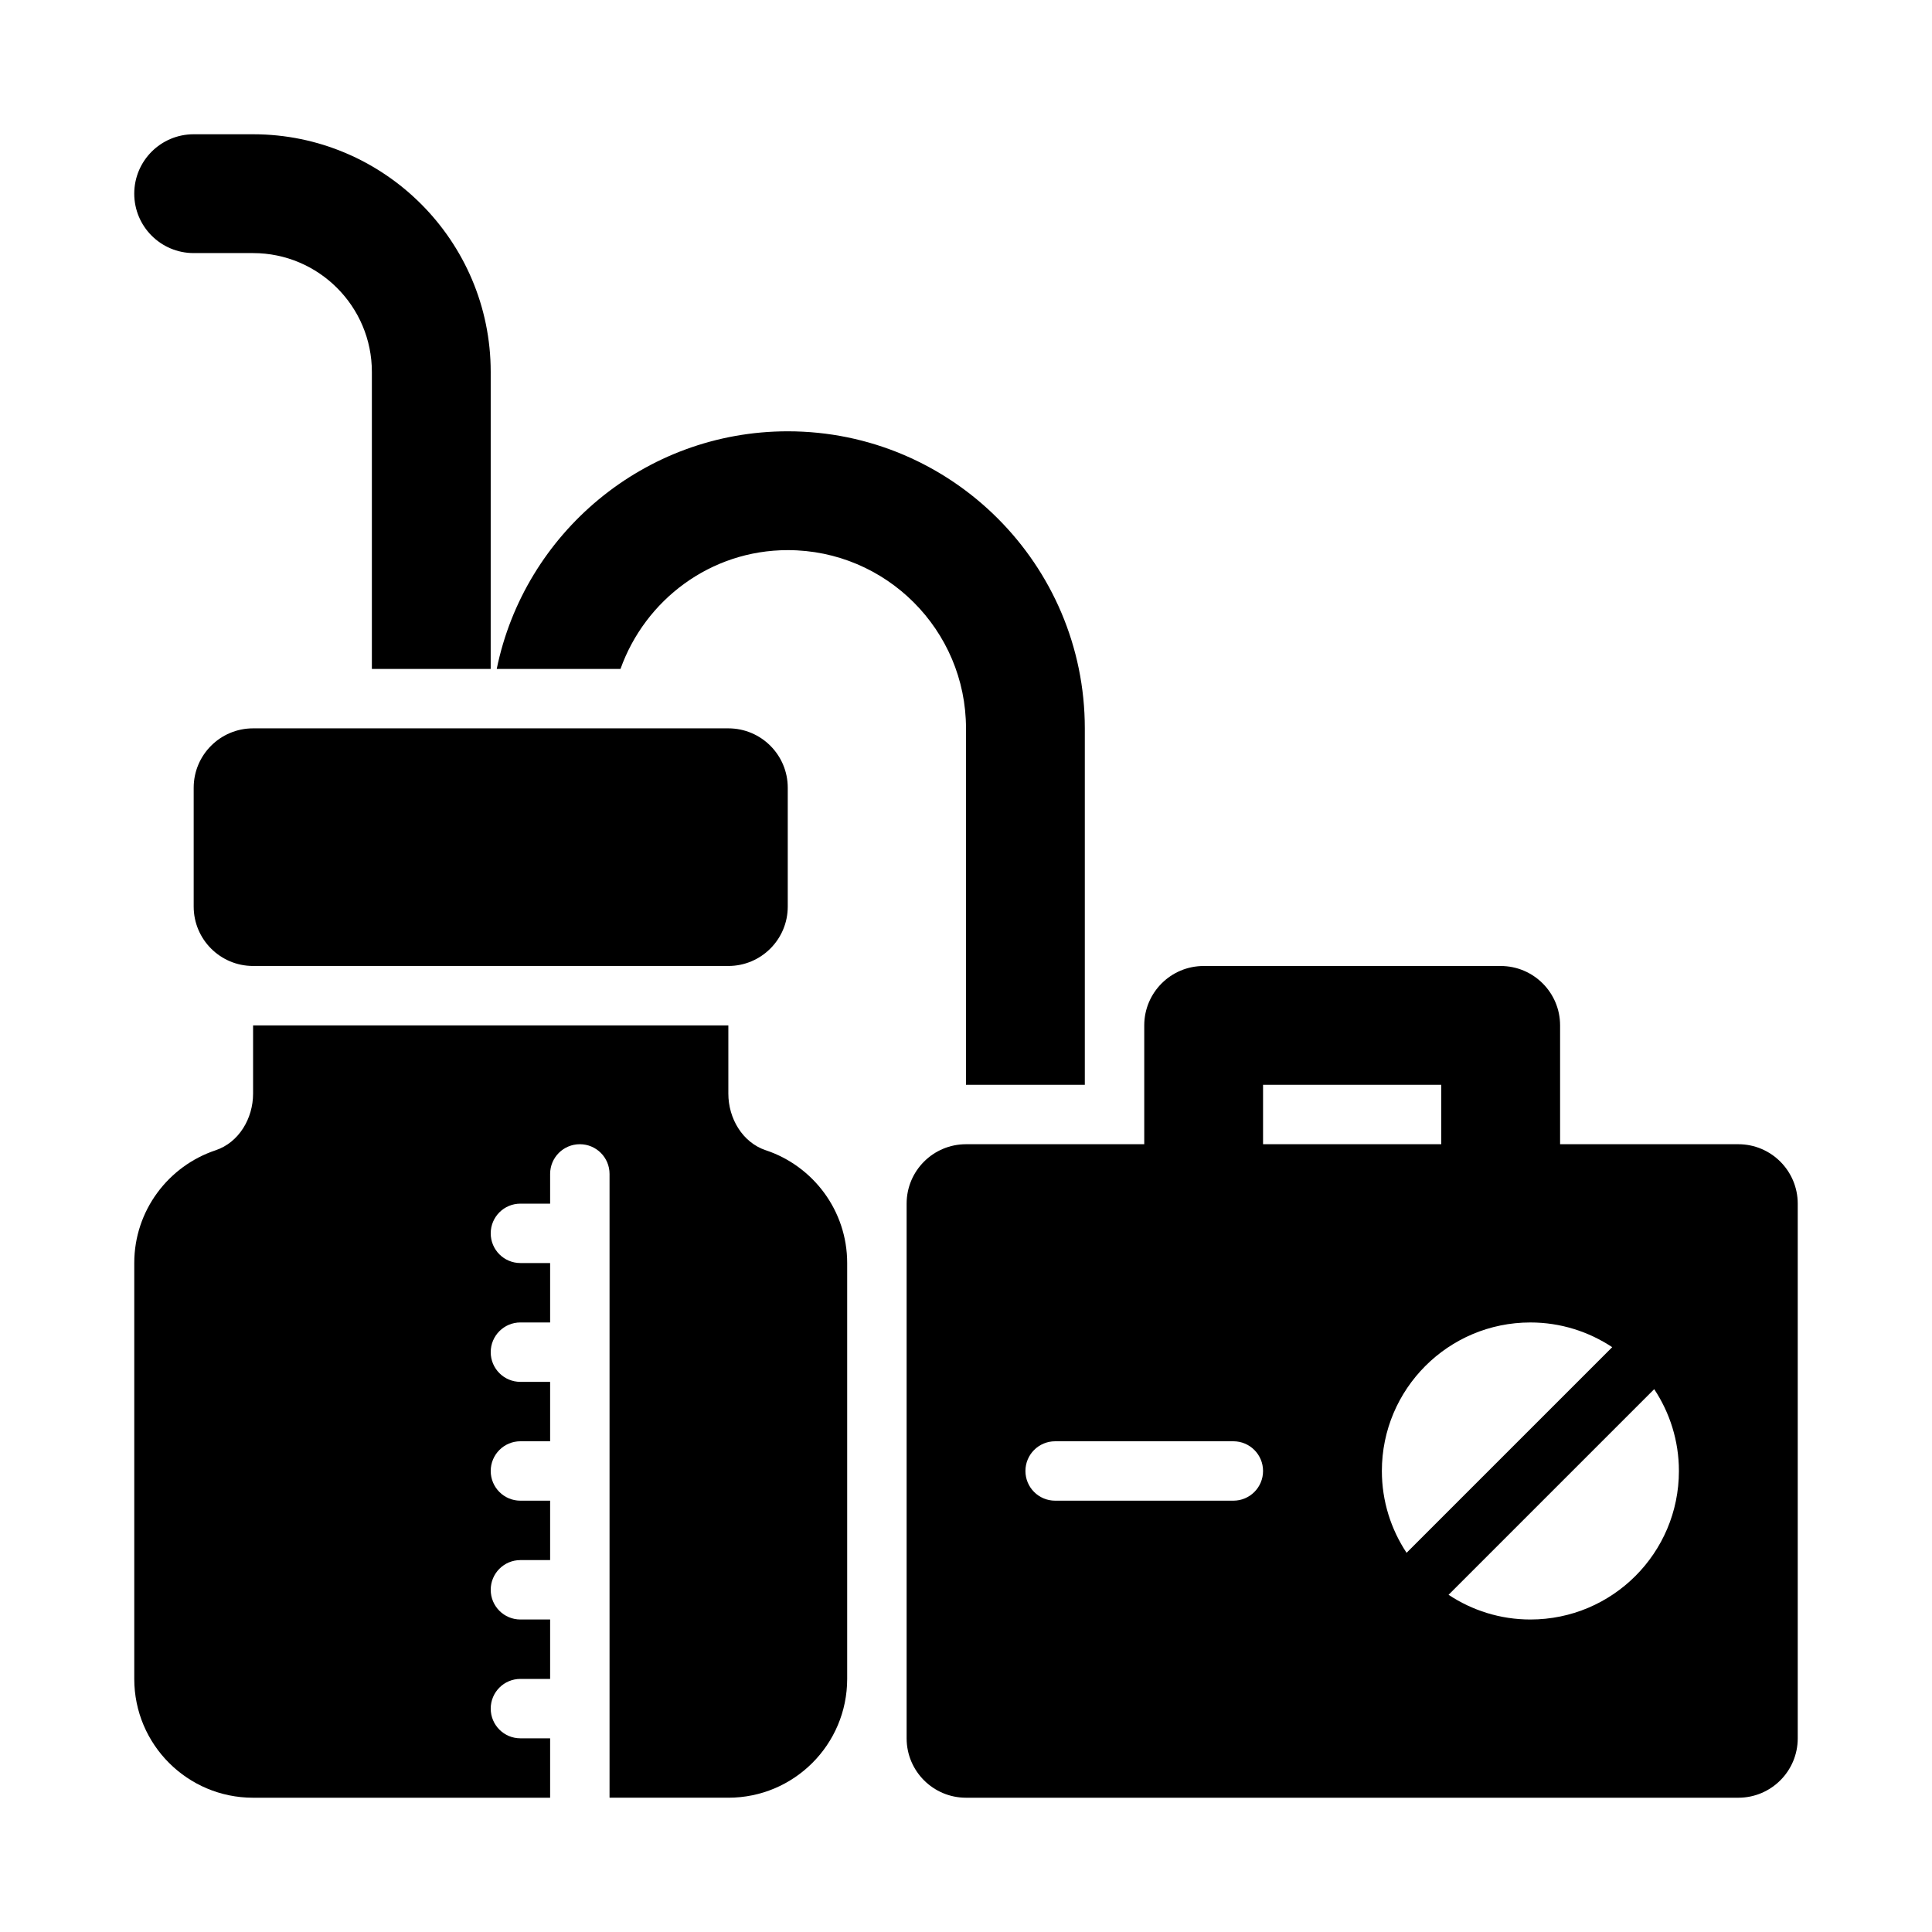 <?xml version="1.0" encoding="UTF-8"?>
<!-- Uploaded to: SVG Repo, www.svgrepo.com, Generator: SVG Repo Mixer Tools -->
<svg fill="#000000" width="800px" height="800px" version="1.1" viewBox="144 144 512 512" xmlns="http://www.w3.org/2000/svg">
 <g>
  <path d="m211.07 337.02c-8.695 0-15.742 7.051-15.742 15.742v31.488c0 8.695 7.051 15.742 15.742 15.742h125.95c8.695 0 15.742-7.051 15.742-15.742v-31.488c0-8.695-7.051-15.742-15.742-15.742z"/>
  <path d="m352.77 289.79c26.047 0 47.23 21.188 47.23 47.23v94.465h31.488v-94.465c0-43.402-35.316-78.719-78.719-78.719-38.012 0-69.812 27.09-77.129 62.977h32.797c6.523-18.285 23.836-31.488 44.332-31.488z"/>
  <path d="m195.32 211.07h15.742c17.367 0 31.488 14.121 31.488 31.488v78.719h31.488l0.004-78.719c0-34.723-28.25-62.977-62.977-62.977h-15.746c-8.691 0-15.742 7.051-15.742 15.742 0 8.695 7.051 15.746 15.742 15.746z"/>
  <path d="m604.67 447.23h-47.23v-31.488c0-8.695-7.051-15.742-15.742-15.742h-78.719c-8.695 0-15.742 7.051-15.742 15.742v31.488h-47.23c-8.695 0-15.742 7.051-15.742 15.742v141.7c0 8.695 7.051 15.742 15.742 15.742h204.67c8.695 0 15.742-7.051 15.742-15.742v-141.7c-0.008-8.691-7.055-15.742-15.75-15.742zm-133.82 94.465h-47.23c-4.352 0-7.871-3.519-7.871-7.871 0-4.352 3.519-7.871 7.871-7.871h47.23c4.352 0 7.871 3.519 7.871 7.871 0 4.352-3.519 7.871-7.871 7.871zm7.871-110.21h47.23v15.742h-47.23zm31.488 102.34c0-21.738 17.621-39.359 39.359-39.359 8.02 0 15.461 2.426 21.684 6.547l-54.496 54.496c-4.121-6.223-6.547-13.664-6.547-21.684zm39.359 39.359c-8.02 0-15.461-2.426-21.684-6.547l54.496-54.496c4.121 6.223 6.547 13.664 6.547 21.684 0 21.734-17.621 39.359-39.359 39.359z"/>
  <path d="m346.96 448.84c-6.207-2.074-9.941-8.461-9.941-15.008v-18.09h-125.95v18.09c0 6.547-3.734 12.934-9.945 15.008-12.504 4.168-21.543 15.984-21.543 29.879v110.21c0 17.391 14.098 31.488 31.488 31.488h78.719v-15.742h-7.871c-4.352 0-7.871-3.523-7.871-7.871 0-4.352 3.519-7.875 7.871-7.875h7.871v-15.742h-7.871c-4.352 0-7.871-3.519-7.871-7.871s3.519-7.875 7.871-7.875h7.871v-15.742h-7.871c-4.352 0-7.871-3.519-7.871-7.871 0-4.352 3.519-7.875 7.871-7.875h7.871v-15.742h-7.871c-4.352 0-7.871-3.519-7.871-7.871 0-4.352 3.519-7.875 7.871-7.875h7.871v-15.742h-7.871c-4.352 0-7.871-3.519-7.871-7.871 0-4.352 3.519-7.871 7.871-7.871h7.871v-7.871c0-4.356 3.523-7.875 7.875-7.875 4.352 0 7.871 3.519 7.871 7.871v165.31h31.488c17.391 0 31.488-14.098 31.488-31.488v-110.21c0-13.895-9.039-25.711-21.547-29.879z"/>
 </g>
</svg>